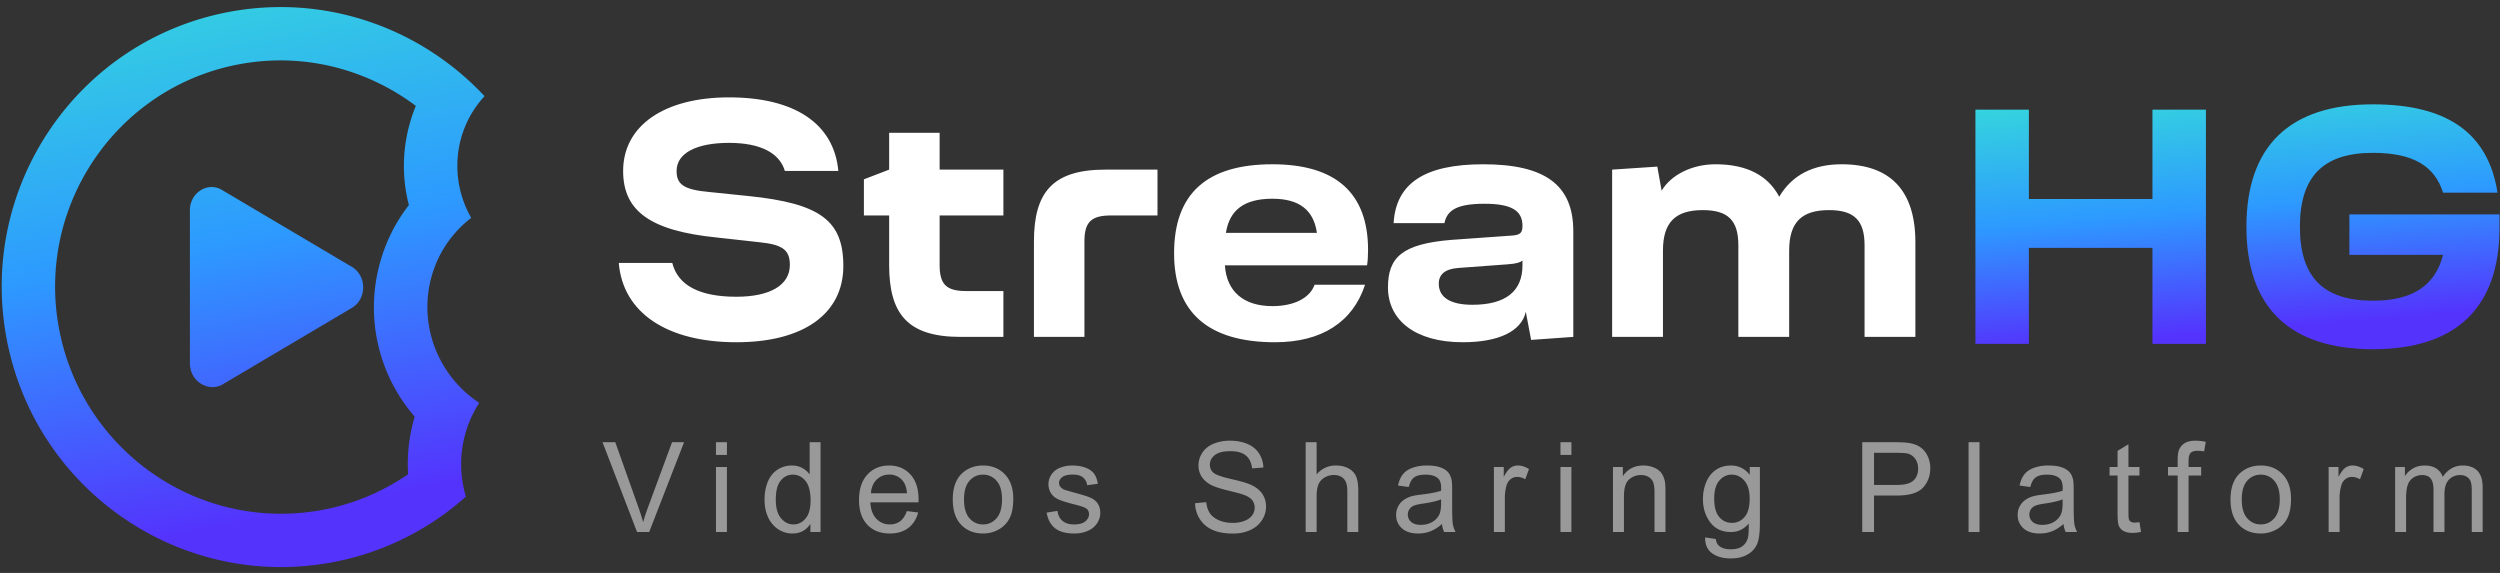 <svg xmlns="http://www.w3.org/2000/svg" width="192" height="44"><rect width="100%" height="100%" fill="#333333" stroke="none"/><defs><linearGradient id="a" x1="17.365%" x2="0%" y1="98.481%" y2="0%"><stop offset="0%" stop-color="#5433FD"/><stop offset="50%" stop-color="#2D9AFF"/><stop offset="100%" stop-color="#35D6DD"/></linearGradient></defs><path fill="none" d="M35.428 10.553a8.01 8.01 0 00.764 6.179 8.547 8.547 0 00-3.036 4.465c-1.071 3.77.519 7.692 3.651 9.742a8.612 8.612 0 00-1.061 2.338 8.709 8.709 0 00.035 4.864 21.26 21.26 0 01-10.232 5.039c-1.333.25-2.661.371-3.97.371-10.118 0-19.129-7.212-21.073-17.547C-1.689 14.331 5.962 3.099 17.599.913c1.329-.25 2.653-.37 3.957-.37h.001l-.001 4.096c-1.065 0-2.142.101-3.2.299C8.96 6.703 2.76 15.813 4.535 25.247c1.548 8.233 8.716 14.208 17.044 14.208 1.069 0 2.151-.101 3.213-.301a17.164 17.164 0 006.55-2.73 12.752 12.752 0 01.461-4.266l.046-.158a12.8 12.8 0 01-2.636-11.922 12.626 12.626 0 012.19-4.327 12 12 0 01.082-6.317c.126-.445.277-.879.452-1.301-2.989-2.246-6.641-3.494-10.38-3.494V.543c6.036 0 11.671 2.576 15.657 6.844a7.806 7.806 0 00-1.786 3.166zm-8.407 13.096l-9.949 5.888c-1.077.597-2.487-.256-2.487-1.622V16.14c0-1.366 1.41-2.219 2.487-1.536l9.949 5.888c1.161.682 1.161 2.474 0 3.157z"/><path fill="url(#a)" d="M35.428 10.553a8.01 8.01 0 00.764 6.179 8.547 8.547 0 00-3.036 4.465c-1.071 3.77.519 7.692 3.651 9.742a8.612 8.612 0 00-1.061 2.338 8.709 8.709 0 00.035 4.864 21.26 21.26 0 01-10.232 5.039c-1.333.25-2.661.371-3.97.371-10.118 0-19.129-7.212-21.073-17.547C-1.689 14.331 5.962 3.099 17.599.913c1.329-.25 2.653-.37 3.957-.37h.001l-.001 4.096c-1.065 0-2.142.101-3.2.299C8.96 6.703 2.76 15.813 4.535 25.247c1.548 8.233 8.716 14.208 17.044 14.208 1.069 0 2.151-.101 3.213-.301a17.164 17.164 0 006.55-2.73 12.752 12.752 0 01.461-4.266l.046-.158a12.8 12.8 0 01-2.636-11.922 12.626 12.626 0 012.19-4.327 12 12 0 01.082-6.317c.126-.445.277-.879.452-1.301-2.989-2.246-6.641-3.494-10.38-3.494V.543c6.036 0 11.671 2.576 15.657 6.844a7.806 7.806 0 00-1.786 3.166zm-8.407 13.096l-9.949 5.888c-1.077.597-2.487-.256-2.487-1.622V16.14c0-1.366 1.41-2.219 2.487-1.536l9.949 5.888c1.161.682 1.161 2.474 0 3.157z"/><path fill-rule="evenodd" fill="#FFF" d="M143.198 25.873v-7.039c0-1.902-.79-2.698-2.729-2.698-2.117 0-3.061.95-3.061 3.109v6.628h-3.903v-7.039c0-1.902-.79-2.698-2.729-2.698-2.117 0-3.061.95-3.061 3.109v6.628h-3.903V13.027l3.469-.231.332 1.85c.714-1.208 2.321-2.03 4.132-2.03 2.398 0 4.031.848 4.898 2.492.995-1.67 2.602-2.492 4.795-2.492 3.75 0 5.663 2.03 5.663 5.986v7.271h-3.903zm-26.017-1.927c-.331 1.49-2.066 2.338-4.846 2.338-3.648 0-5.739-1.695-5.739-4.213 0-2.313 1.096-3.34 4.872-3.649l4.693-.334c.587-.051.765-.205.765-.745 0-1.181-.867-1.695-2.908-1.695-2.066 0-2.882.462-3.086 1.49h-3.903c.179-3.058 2.372-4.522 6.887-4.522 4.745 0 6.913 1.593 6.913 5.138v8.119l-3.239.231-.409-2.158zm-.255-3.931c-.204.155-.484.232-1.122.283l-3.826.283c-.995.077-1.48.488-1.48 1.207 0 1.054.893 1.619 2.577 1.619 2.55 0 3.851-1.028 3.851-3.032v-.36zm-22.854.36c.128 2.004 1.429 3.135 3.648 3.135 1.658 0 2.883-.617 3.24-1.645h3.877c-.944 2.878-3.342 4.419-6.913 4.419-5.127 0-7.754-2.286-7.754-6.834 0-4.573 2.5-6.834 7.55-6.834 4.872 0 7.347 2.21 7.347 6.577 0 .488-.026.848-.077 1.182H94.072zm3.648-5.113c-2.143 0-3.29.848-3.571 2.621h6.989c-.255-1.773-1.377-2.621-3.418-2.621zm-14.437 3.289v7.322h-3.877v-7.322c0-3.777 1.429-5.524 5.484-5.524h4.005v3.52h-3.571c-1.53 0-2.041.514-2.041 2.004zm-14.997 1.798v-3.802h-1.939v-2.775l1.939-.745v-2.826h3.877v2.826h4.898v3.52h-4.898v3.802c0 1.491.51 2.004 2.041 2.004h2.857v3.52H73.77c-4.056 0-5.484-1.747-5.484-5.524zm-13.798-5.601l3.01.309c5.484.565 7.27 1.875 7.27 5.369 0 3.674-3.061 5.858-8.214 5.858-5.357 0-8.724-2.286-9.03-6.089h4.107c.433 1.722 2.091 2.595 4.923 2.595 2.602 0 4.107-.899 4.107-2.441 0-1.156-.561-1.567-2.347-1.747l-3.24-.359c-5.127-.514-7.218-2.03-7.218-5.113 0-3.469 3.137-5.652 8.137-5.652 5.05 0 8.06 2.029 8.392 5.652h-4.107c-.408-1.388-1.888-2.158-4.285-2.158-2.526 0-4.031.796-4.031 2.158 0 1.028.536 1.439 2.526 1.618z"/><path fill="none" d="M180.432 16.466h11.53v1.002c0 6.14-3.316 9.352-9.719 9.352-6.402 0-9.718-3.212-9.718-9.404s3.316-9.403 9.718-9.403c5.714 0 8.852 2.209 9.566 6.783h-4.183c-.638-2.03-2.271-3.058-5.383-3.058-3.826 0-5.611 1.824-5.611 5.678s1.785 5.678 5.611 5.678c3.01 0 4.77-1.13 5.383-3.52h-7.194v-3.108zm-15.124 2.569h-9.489v7.373h-4.107V8.424h4.107v6.86h9.489v-6.86h4.107v17.984h-4.107v-7.373z"/><path fill="url(#a)" d="M180.432 16.466h11.53v1.002c0 6.14-3.316 9.352-9.719 9.352-6.402 0-9.718-3.212-9.718-9.404s3.316-9.403 9.718-9.403c5.714 0 8.852 2.209 9.566 6.783h-4.183c-.638-2.03-2.271-3.058-5.383-3.058-3.826 0-5.611 1.824-5.611 5.678s1.785 5.678 5.611 5.678c3.01 0 4.77-1.13 5.383-3.52h-7.194v-3.108zm-15.124 2.569h-9.489v7.373h-4.107V8.424h4.107v6.86h9.489v-6.86h4.107v17.984h-4.107v-7.373z"/><path fill-rule="evenodd" opacity=".502" fill="#FFF" d="M189.831 40.859v-3.147c0-.339-.027-.582-.082-.731a.705.705 0 00-.296-.36.922.922 0 00-.505-.137c-.348 0-.638.117-.868.351-.231.234-.346.608-.346 1.122v2.902h-.841v-3.246c0-.376-.068-.658-.205-.846-.137-.188-.361-.283-.673-.283-.236 0-.455.063-.656.189a1.062 1.062 0 00-.436.55c-.091.241-.136.59-.136 1.044v2.592h-.841v-4.995h.752v.7c.156-.244.363-.441.622-.59.258-.149.552-.223.882-.223.368 0 .669.076.904.23.235.154.401.369.497.645.393-.584.903-.875 1.532-.875.492 0 .87.137 1.135.411.265.275.397.697.397 1.268v3.429h-.836zm-9.203-4.233a.791.791 0 00-.495.167.895.895 0 00-.313.463 3.3 3.3 0 00-.14.988v2.615h-.841v-4.995h.757v.757c.193-.354.371-.588.534-.701a.931.931 0 01.54-.169c.283 0 .571.091.864.272l-.29.786a1.197 1.197 0 00-.616-.183zm-5.801 4.04a2.419 2.419 0 01-1.198.306c-.694 0-1.256-.224-1.684-.673-.428-.448-.642-1.094-.642-1.938 0-.925.255-1.61.766-2.055.427-.37.946-.555 1.56-.555.682 0 1.239.225 1.672.675.433.45.649 1.071.649 1.865 0 .643-.096 1.148-.287 1.517-.192.368-.47.654-.836.858zm-.159-3.737a1.326 1.326 0 00-1.039-.477c-.42 0-.769.158-1.046.475-.277.316-.416.795-.416 1.434 0 .64.139 1.119.416 1.437.277.319.626.478 1.046.478.417 0 .764-.16 1.041-.48.277-.32.416-.807.416-1.463 0-.618-.139-1.086-.418-1.404zm-5.885-2.307c-.255 0-.436.055-.542.164-.106.11-.159.315-.159.617v.461h.967v.658h-.967v4.337h-.836v-4.337h-.742v-.658h.742v-.532c0-.336.03-.585.089-.748.081-.219.224-.397.427-.534.204-.136.49-.205.857-.205.237 0 .499.029.785.085l-.126.739a2.736 2.736 0 00-.495-.047zm-4.986 6.303c-.305 0-.542-.049-.71-.146a.817.817 0 01-.355-.383c-.068-.159-.103-.492-.103-1v-2.874h-.616v-.658h.616v-1.238l.836-.508v1.746h.846v.658h-.846v2.921c0 .242.015.397.045.466a.35.35 0 00.145.165.56.56 0 00.287.061c.093 0 .216-.011.369-.033l.121.748c-.237.05-.448.075-.635.075zm-5.318-.682c-.311.267-.611.455-.899.564-.288.11-.597.165-.927.165-.545 0-.963-.134-1.256-.402a1.331 1.331 0 01-.439-1.028c0-.245.055-.468.166-.67.11-.203.255-.365.434-.487s.381-.215.605-.278c.165-.044.414-.086.747-.127.679-.081 1.179-.178 1.499-.291l.005-.221c0-.345-.079-.588-.238-.73-.215-.191-.534-.286-.958-.286-.395 0-.687.069-.875.209-.189.139-.328.386-.418.741l-.822-.113c.074-.355.197-.641.369-.859.171-.218.418-.385.742-.503a3.283 3.283 0 011.126-.176c.423 0 .767.05 1.032.15.265.101.459.227.584.379.124.152.211.344.261.576.028.144.042.405.042.781v1.129c0 .787.018 1.285.054 1.493.036.209.107.409.212.6h-.878a1.807 1.807 0 01-.168-.616zm-.07-1.891c-.305.125-.763.232-1.373.32-.345.05-.59.106-.733.169a.741.741 0 00-.332.275.735.735 0 00-.116.403c0 .225.084.413.254.564.17.151.418.226.745.226.324 0 .612-.072.864-.214a1.32 1.32 0 00.556-.586c.09-.191.135-.473.135-.847v-.31zm-7.223-4.389h.841v6.896h-.841v-6.896zm-5.504 4.093h-1.756v2.803h-.906v-6.896h2.582c.455 0 .802.022 1.042.066.336.056.618.164.845.322.227.159.41.38.549.666.138.285.208.599.208.941 0 .586-.185 1.082-.556 1.488-.371.407-1.04.61-2.008.61zm1.413-2.811a1.02 1.02 0 00-.573-.407c-.152-.041-.434-.061-.845-.061h-1.751v2.465h1.77c.585 0 1.001-.11 1.247-.33.246-.219.369-.528.369-.926 0-.289-.073-.536-.217-.741zm-12.919 7.359c-.341.189-.761.283-1.259.283-.592 0-1.07-.134-1.434-.403-.364-.268-.54-.672-.528-1.211l.818.122c.034.254.129.439.285.555.208.157.493.236.854.236.389 0 .69-.079.902-.236.211-.156.355-.376.429-.658.044-.173.064-.535.061-1.087-.367.436-.825.654-1.373.654-.682 0-1.21-.248-1.583-.743-.374-.496-.561-1.09-.561-1.783 0-.477.086-.916.257-1.319.171-.403.42-.715.745-.934.325-.22.708-.329 1.147-.329.585 0 1.068.238 1.447.715v-.602h.776v4.318c0 .777-.079 1.329-.236 1.653a1.726 1.726 0 01-.747.769zm-.206-5.687c-.269-.31-.594-.465-.974-.465-.373 0-.691.152-.952.458-.262.306-.393.76-.393 1.362 0 .655.129 1.134.388 1.435.258.301.582.451.971.451.386 0 .71-.149.972-.449.261-.299.392-.769.392-1.409 0-.611-.135-1.072-.404-1.383zm-6.903.903c0-.345-.033-.602-.098-.773a.82.82 0 00-.348-.41 1.101 1.101 0 00-.586-.153c-.358 0-.667.115-.927.344-.26.229-.39.663-.39 1.303v2.728h-.841v-4.995h.757v.71c.364-.549.89-.823 1.578-.823.299 0 .574.054.825.162.25.108.438.25.562.426.125.175.212.384.262.625.031.157.047.431.047.823v3.072h-.841V37.82zm-7.223-1.956h.841v4.995h-.841v-4.995zm0-1.901h.841v.974h-.841v-.974zm-3.324 2.663a.795.795 0 00-.495.167.907.907 0 00-.313.463c-.093.301-.14.63-.14.988v2.615h-.84v-4.995h.756v.757c.193-.354.372-.588.535-.701a.928.928 0 01.539-.169c.284 0 .572.091.864.272l-.289.786a1.2 1.2 0 00-.617-.183zm-5.775 3.617c-.311.267-.611.455-.899.564-.288.11-.597.165-.927.165-.545 0-.964-.134-1.256-.402a1.331 1.331 0 01-.439-1.028c0-.245.055-.468.166-.67.11-.203.255-.365.434-.487s.381-.215.605-.278c.165-.044.414-.086.747-.127.679-.081 1.178-.178 1.499-.291l.005-.221c0-.345-.08-.588-.238-.73-.215-.191-.534-.286-.958-.286-.395 0-.687.069-.875.209-.189.139-.328.386-.418.741l-.822-.113c.074-.355.197-.641.368-.859.172-.218.419-.385.743-.503a3.283 3.283 0 011.126-.176c.423 0 .767.05 1.032.15.264.101.459.227.584.379.124.152.211.344.261.576.028.144.042.405.042.781v1.129c0 .787.018 1.285.054 1.493.036.209.106.409.212.6h-.878a1.807 1.807 0 01-.168-.616zm-.07-1.891c-.305.125-.763.232-1.373.32-.346.05-.59.106-.733.169a.727.727 0 00-.449.678c0 .225.085.413.255.564.17.151.418.226.745.226.324 0 .612-.072.864-.214a1.32 1.32 0 00.556-.586c.09-.191.135-.473.135-.847v-.31zm-7.2-.659c0-.423-.091-.731-.273-.924-.182-.193-.44-.289-.773-.289-.249 0-.483.065-.703.195-.219.13-.376.307-.469.529-.093.223-.14.53-.14.922v2.733h-.841v-6.896h.841v2.474a1.873 1.873 0 011.485-.686c.367 0 .687.073.957.218.271.146.465.348.582.605.117.257.175.63.175 1.119v3.166h-.841v-3.166zm-8.925-.905c.736.168 1.241.314 1.515.44.399.185.693.419.883.703.19.284.285.611.285.981 0 .367-.104.712-.313 1.037a2.054 2.054 0 01-.899.757c-.391.181-.83.271-1.319.271-.62 0-1.139-.091-1.558-.273a2.185 2.185 0 01-.985-.821 2.334 2.334 0 01-.376-1.239l.854-.076c.041.345.135.628.283.849.148.221.378.4.689.537.311.136.661.204 1.051.204.345 0 .65-.051.915-.155.265-.103.462-.245.591-.426a.993.993 0 00.194-.59.907.907 0 00-.187-.567c-.125-.161-.33-.297-.617-.407-.183-.072-.59-.184-1.219-.336-.628-.152-1.069-.296-1.321-.431-.327-.172-.571-.386-.731-.642a1.573 1.573 0 01-.241-.858c0-.348.098-.674.295-.976.196-.303.482-.532.859-.689a3.235 3.235 0 011.256-.236c.508 0 .955.083 1.343.247.388.165.686.407.894.727a2.1 2.1 0 01.337 1.087l-.869.066c-.047-.436-.205-.765-.474-.988-.269-.223-.667-.334-1.193-.334-.548 0-.948.101-1.198.303-.251.203-.376.446-.376.732 0 .248.088.451.266.611.174.16.63.324 1.366.492zm-12.791.825c.084.032.332.104.743.217.595.16 1.01.291 1.245.393.235.102.419.25.553.444.134.195.201.436.201.725 0 .282-.082.548-.245.797a1.59 1.59 0 01-.708.578 2.55 2.55 0 01-1.046.205c-.644 0-1.136-.135-1.473-.404-.338-.27-.554-.67-.647-1.2l.831-.132c.047.336.177.593.39.772.213.178.511.268.894.268.386 0 .673-.079.86-.238.186-.158.28-.344.28-.557a.517.517 0 00-.248-.452c-.115-.075-.401-.171-.859-.287-.616-.156-1.044-.292-1.282-.407a1.239 1.239 0 01-.542-.475 1.262 1.262 0 01-.184-.67c0-.223.05-.429.152-.619.101-.189.239-.347.413-.472.131-.097.309-.18.535-.247.225-.068.467-.101.726-.101.389 0 .731.056 1.025.169.294.113.511.266.652.459.14.192.236.45.289.773l-.822.113a.905.905 0 00-.324-.602c-.18-.144-.432-.216-.759-.216-.386 0-.662.064-.827.193-.165.128-.248.279-.248.451 0 .11.035.209.103.297a.74.74 0 00.322.225zm-5.063 3.053a2.419 2.419 0 01-1.198.306c-.694 0-1.255-.224-1.683-.673-.428-.448-.642-1.094-.642-1.938 0-.925.255-1.61.766-2.055.426-.37.946-.555 1.559-.555.682 0 1.24.225 1.672.675.433.45.65 1.071.65 1.865 0 .643-.096 1.148-.288 1.517a2.04 2.04 0 01-.836.858zm-.158-3.737a1.328 1.328 0 00-1.04-.477c-.42 0-.769.158-1.046.475-.277.316-.415.795-.415 1.434 0 .64.138 1.119.415 1.437.277.319.626.478 1.046.478.418 0 .765-.16 1.042-.48.277-.32.416-.807.416-1.463 0-.618-.14-1.086-.418-1.404zm-9.696 1.649c.031.549.185.969.462 1.26.277.292.623.438 1.037.438.308 0 .571-.082.789-.245.218-.163.391-.423.518-.781l.869.109c-.137.511-.391.907-.761 1.19-.371.282-.844.423-1.42.423-.725 0-1.301-.225-1.726-.675-.425-.45-.637-1.081-.637-1.893 0-.841.215-1.493.644-1.957.43-.464.987-.696 1.672-.696.664 0 1.205.227 1.626.682.42.454.63 1.094.63 1.919 0 .05-.001.125-.005.226h-3.698zm2.498-1.642a1.285 1.285 0 00-1.041-.489c-.386 0-.711.13-.974.39-.263.261-.409.609-.437 1.045h2.77c-.038-.421-.143-.736-.318-.946zm-7.101 3.293c-.315.495-.777.743-1.388.743a1.94 1.94 0 01-1.09-.329 2.16 2.16 0 01-.771-.92c-.182-.393-.273-.846-.273-1.357 0-.499.083-.951.248-1.357.165-.406.412-.717.742-.934.33-.216.699-.324 1.107-.324a1.647 1.647 0 011.368.686v-2.474h.836v6.896h-.779v-.63zm-.379-3.298c-.261-.32-.584-.479-.967-.479-.373 0-.685.153-.936.46-.251.308-.376.792-.376 1.454 0 .64.134 1.118.402 1.435.268.317.584.475.948.475.367 0 .679-.151.936-.454.257-.303.386-.764.386-1.385 0-.684-.131-1.186-.393-1.506zm-6.873-1.067h.841v4.995h-.841v-4.995zm0-1.901h.841v.974h-.841v-.974zm-6.06 6.896l-2.652-6.896h.98l1.78 5.01c.143.401.263.778.359 1.129.106-.377.229-.753.369-1.129l1.85-5.01h.924l-2.68 6.896h-.93z"/></svg>